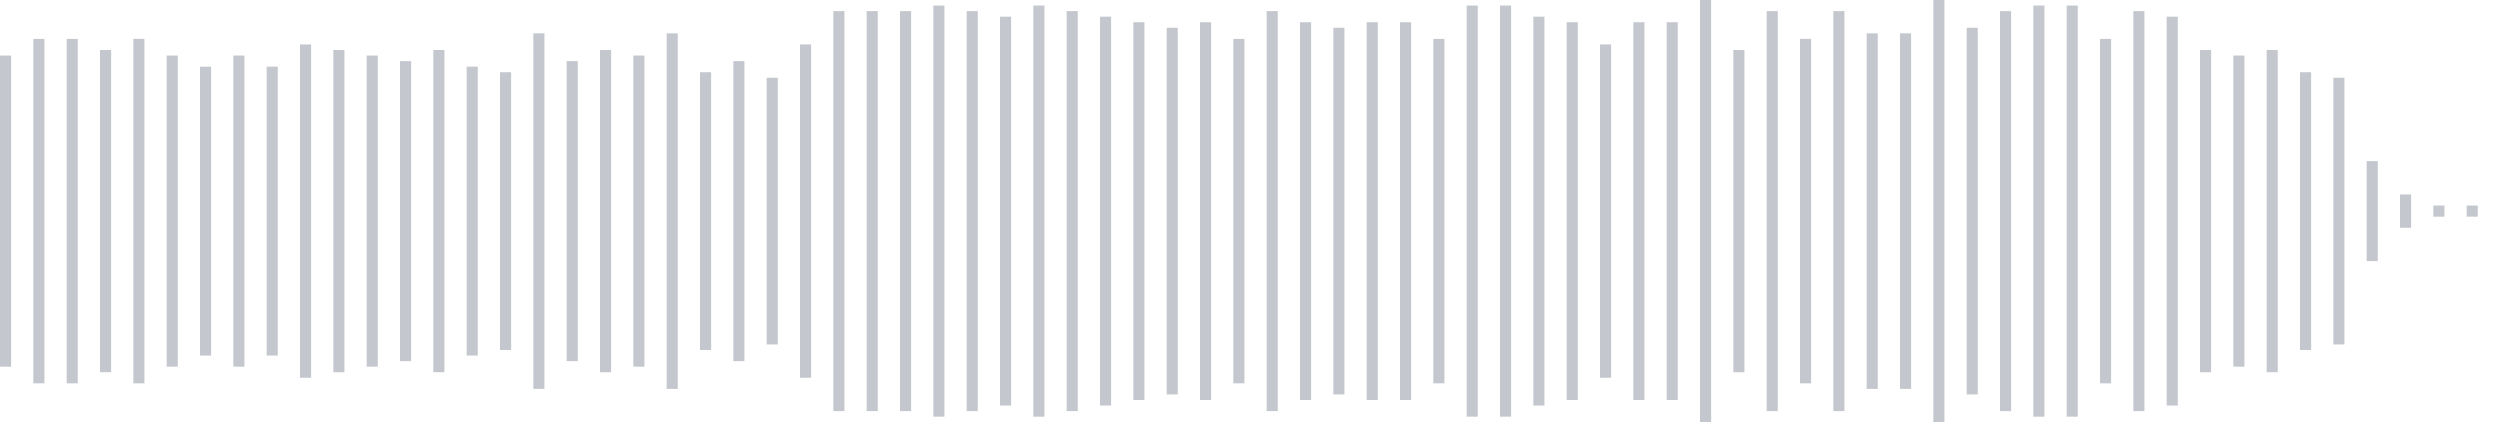 <svg xmlns="http://www.w3.org/2000/svg" xmlns:xlink="http://www.w3/org/1999/xlink" viewBox="0 0 225 38" preserveAspectRatio="none" width="100%" height="100%" fill="#C4C8CE"><g id="waveform-6546b66e-70ce-4ab8-833f-53090135de83"><rect x="0" y="5.0" width="1" height="28"/><rect x="3" y="3.5" width="1" height="31"/><rect x="6" y="3.5" width="1" height="31"/><rect x="9" y="4.5" width="1" height="29"/><rect x="12" y="3.5" width="1" height="31"/><rect x="15" y="5.0" width="1" height="28"/><rect x="18" y="6.0" width="1" height="26"/><rect x="21" y="5.0" width="1" height="28"/><rect x="24" y="6.0" width="1" height="26"/><rect x="27" y="4.0" width="1" height="30"/><rect x="30" y="4.5" width="1" height="29"/><rect x="33" y="5.0" width="1" height="28"/><rect x="36" y="5.5" width="1" height="27"/><rect x="39" y="4.5" width="1" height="29"/><rect x="42" y="6.0" width="1" height="26"/><rect x="45" y="6.5" width="1" height="25"/><rect x="48" y="3.0" width="1" height="32"/><rect x="51" y="5.5" width="1" height="27"/><rect x="54" y="4.5" width="1" height="29"/><rect x="57" y="5.0" width="1" height="28"/><rect x="60" y="3.0" width="1" height="32"/><rect x="63" y="6.5" width="1" height="25"/><rect x="66" y="5.5" width="1" height="27"/><rect x="69" y="7.0" width="1" height="24"/><rect x="72" y="4.0" width="1" height="30"/><rect x="75" y="1.0" width="1" height="36"/><rect x="78" y="1.0" width="1" height="36"/><rect x="81" y="1.0" width="1" height="36"/><rect x="84" y="0.5" width="1" height="37"/><rect x="87" y="1.0" width="1" height="36"/><rect x="90" y="1.5" width="1" height="35"/><rect x="93" y="0.5" width="1" height="37"/><rect x="96" y="1.0" width="1" height="36"/><rect x="99" y="1.5" width="1" height="35"/><rect x="102" y="2.0" width="1" height="34"/><rect x="105" y="2.5" width="1" height="33"/><rect x="108" y="2.0" width="1" height="34"/><rect x="111" y="3.5" width="1" height="31"/><rect x="114" y="1.0" width="1" height="36"/><rect x="117" y="2.0" width="1" height="34"/><rect x="120" y="2.5" width="1" height="33"/><rect x="123" y="2.0" width="1" height="34"/><rect x="126" y="2.0" width="1" height="34"/><rect x="129" y="3.5" width="1" height="31"/><rect x="132" y="0.5" width="1" height="37"/><rect x="135" y="0.5" width="1" height="37"/><rect x="138" y="1.5" width="1" height="35"/><rect x="141" y="2.0" width="1" height="34"/><rect x="144" y="4.0" width="1" height="30"/><rect x="147" y="2.0" width="1" height="34"/><rect x="150" y="2.0" width="1" height="34"/><rect x="153" y="-0.5" width="1" height="39"/><rect x="156" y="4.5" width="1" height="29"/><rect x="159" y="1.0" width="1" height="36"/><rect x="162" y="3.5" width="1" height="31"/><rect x="165" y="1.0" width="1" height="36"/><rect x="168" y="3.0" width="1" height="32"/><rect x="171" y="3.0" width="1" height="32"/><rect x="174" y="-0.5" width="1" height="39"/><rect x="177" y="2.5" width="1" height="33"/><rect x="180" y="1.0" width="1" height="36"/><rect x="183" y="0.5" width="1" height="37"/><rect x="186" y="0.5" width="1" height="37"/><rect x="189" y="3.5" width="1" height="31"/><rect x="192" y="1.0" width="1" height="36"/><rect x="195" y="1.5" width="1" height="35"/><rect x="198" y="4.5" width="1" height="29"/><rect x="201" y="5.0" width="1" height="28"/><rect x="204" y="4.5" width="1" height="29"/><rect x="207" y="6.5" width="1" height="25"/><rect x="210" y="7.0" width="1" height="24"/><rect x="213" y="14.5" width="1" height="9"/><rect x="216" y="17.5" width="1" height="3"/><rect x="219" y="18.5" width="1" height="1"/><rect x="222" y="18.5" width="1" height="1"/></g></svg>
